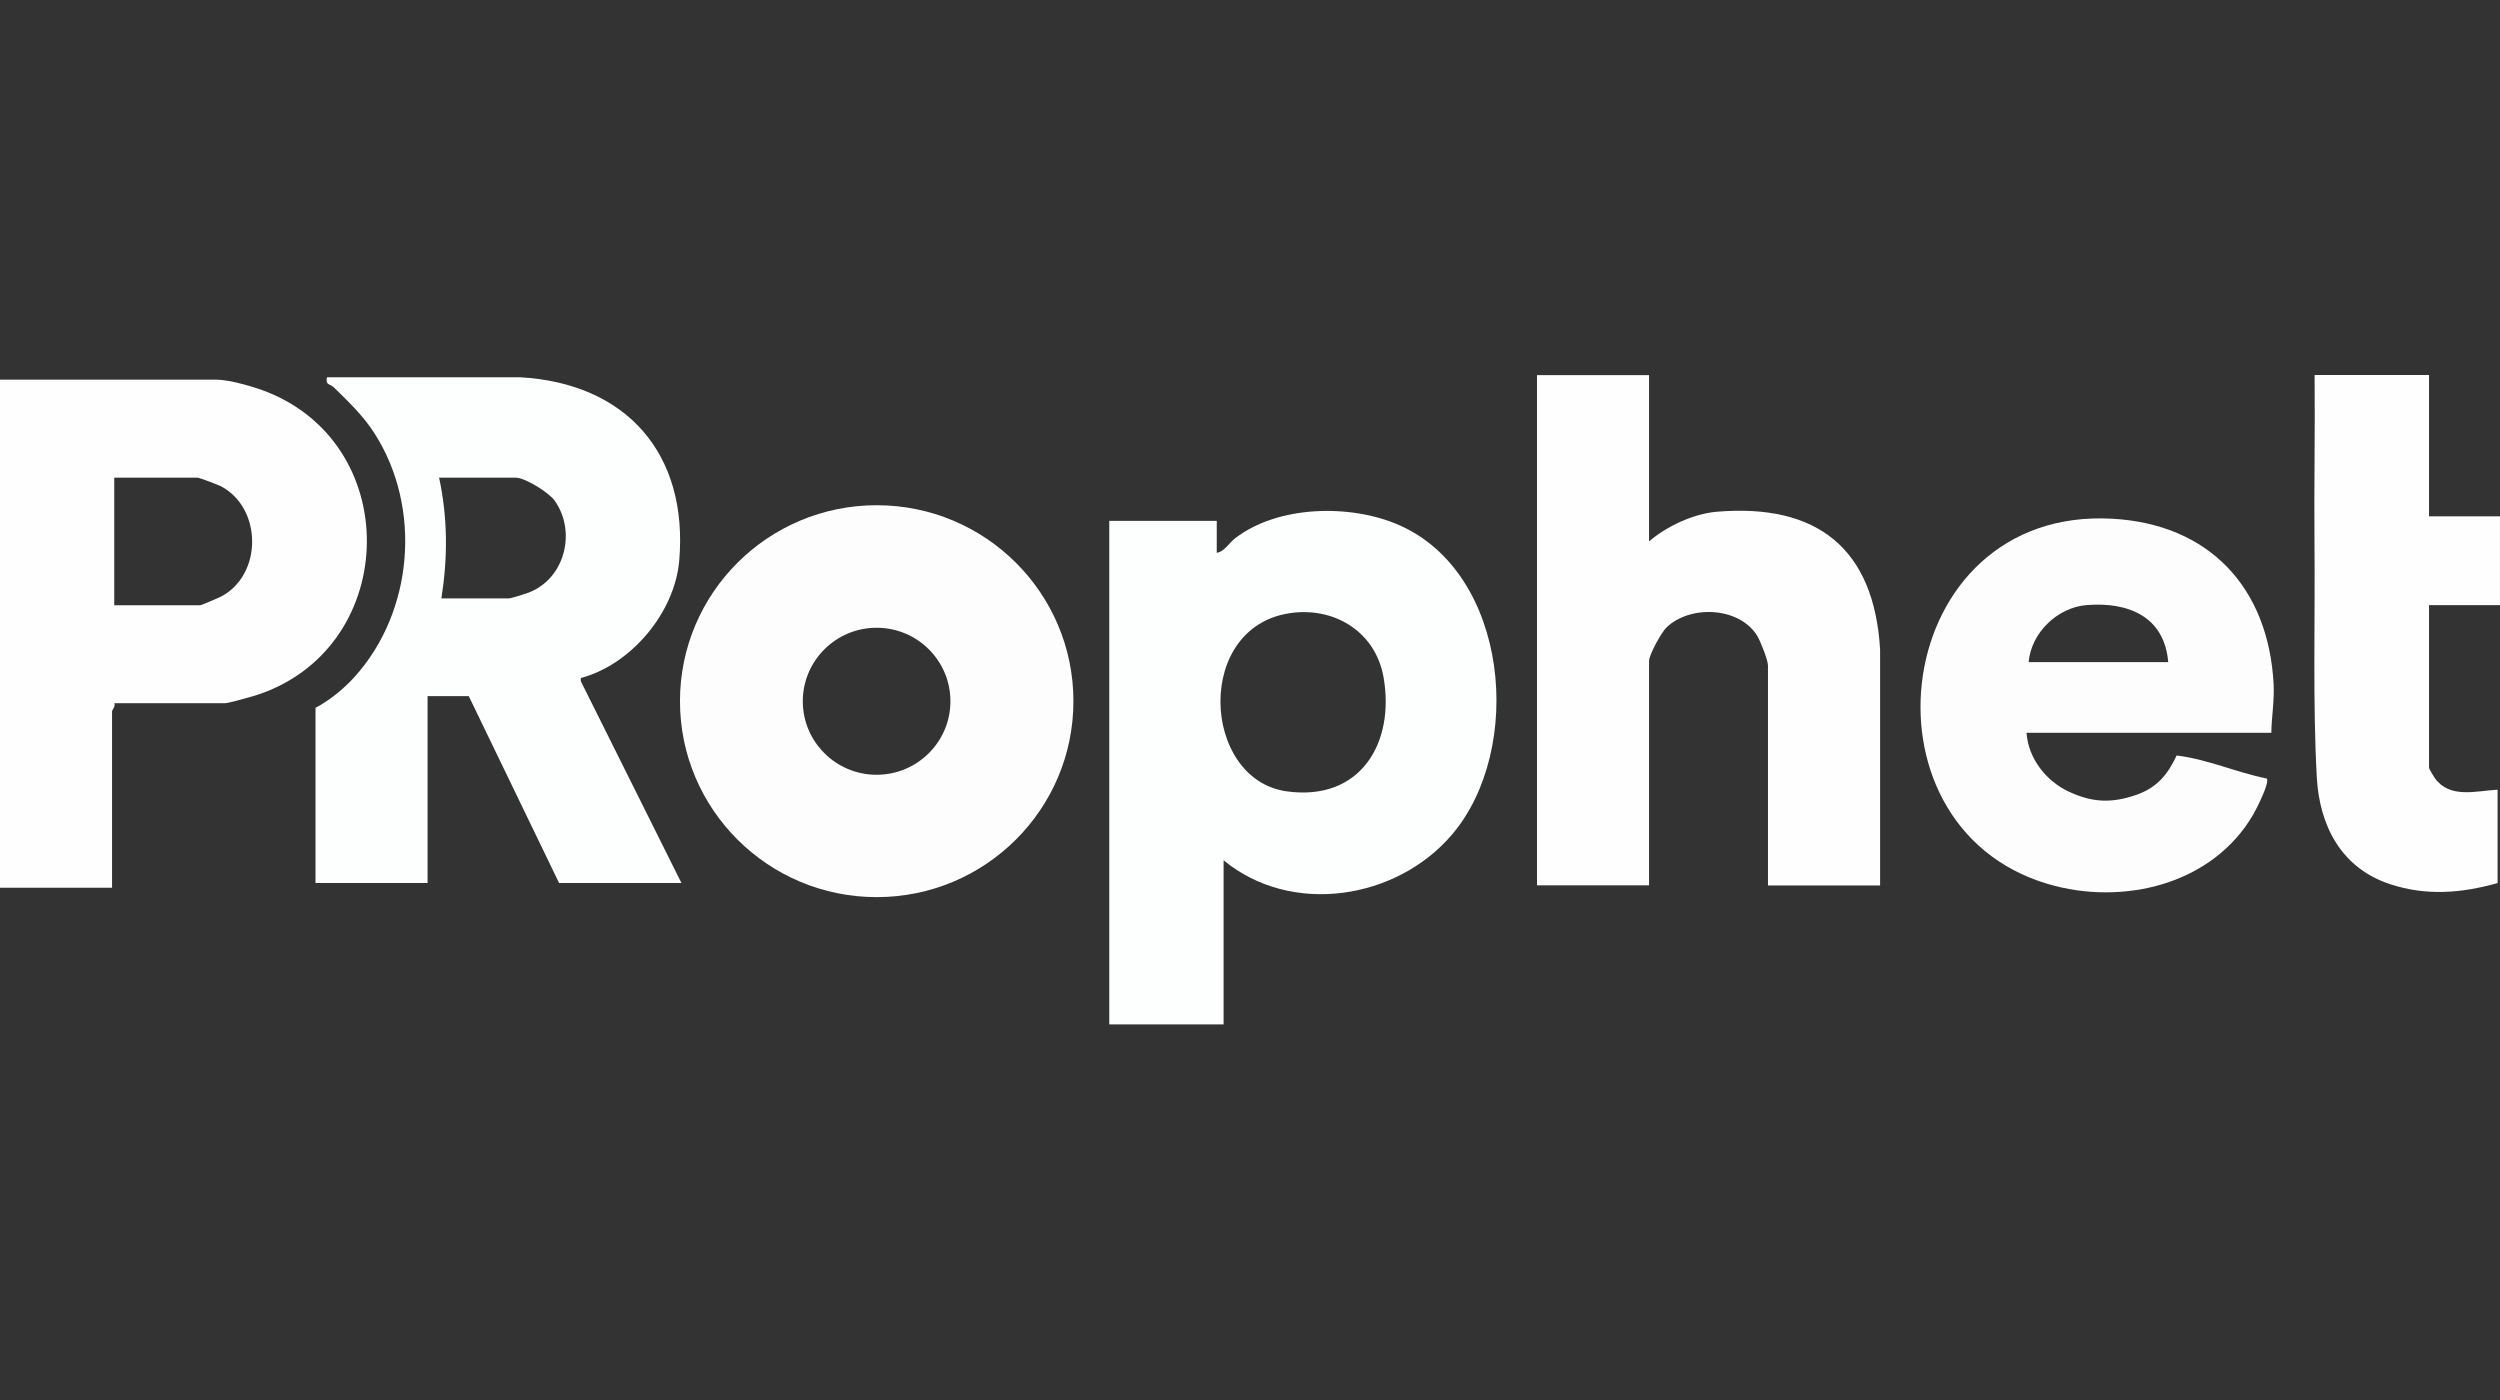 <svg width="100" height="56" viewBox="0 0 100 56" fill="none" xmlns="http://www.w3.org/2000/svg">
<rect x="0" y="0" width="100" height="56" fill="#333333" stroke="none"/>
<g clip-path="url(#clip0_7758_9398)">
<path d="M48.944 34.415V40.976H44.371V20.836H48.67V22.112C48.979 22.063 49.162 21.717 49.41 21.527C51.123 20.209 54.029 20.152 55.963 21.003C60.365 22.937 60.979 29.954 58.095 33.366C55.879 35.988 51.66 36.649 48.948 34.415H48.944ZM51.759 24.506C47.739 24.924 48.029 31.189 51.481 31.656C54.414 32.055 55.806 29.722 55.341 27.082C55.032 25.338 53.483 24.323 51.756 24.506H51.759Z" fill="#FDFEFE"/>
<path d="M12.625 28.309C13.17 28.028 13.758 27.546 14.181 27.078C16.542 24.464 16.882 20.312 14.986 17.344C14.536 16.638 13.956 16.083 13.357 15.498C13.197 15.342 13.006 15.418 13.079 15.091H20.811C25.082 15.335 27.535 18.173 27.169 22.428C26.99 24.499 25.247 26.588 23.233 27.12V27.249L27.257 35.319H22.363L18.751 27.846H17.103V35.319H12.621V28.302L12.625 28.309ZM17.656 23.936H20.357C20.444 23.936 20.997 23.758 21.135 23.708C22.596 23.161 23.072 21.265 22.184 20.023C21.955 19.7 21.005 19.107 20.631 19.107H17.564C17.912 20.73 17.912 22.302 17.656 23.936Z" fill="#FDFEFE"/>
<path d="M4.573 28.127C4.631 28.244 4.482 28.408 4.482 28.446V35.509H0V15.186H8.647C9.177 15.186 10.177 15.475 10.707 15.688C16.23 17.91 15.925 26.041 10.18 27.83C9.99 27.887 9.135 28.127 9.013 28.127H4.577H4.573ZM4.573 24.21H8.002C8.052 24.21 8.731 23.921 8.842 23.864C10.508 22.986 10.493 20.327 8.842 19.453C8.735 19.396 7.968 19.107 7.907 19.107H4.57V24.21H4.573Z" fill="#FEFEFE"/>
<path d="M65.962 15.004V21.657C66.656 21.056 67.732 20.551 68.659 20.471C72.695 20.125 74.968 21.949 75.204 25.984V35.418H70.719V26.622C70.719 26.402 70.414 25.635 70.28 25.418C69.552 24.263 67.576 24.191 66.645 25.114C66.451 25.308 65.962 26.193 65.962 26.436V35.414H61.48V15.004H65.962Z" fill="#FEFEFE"/>
<path d="M97.161 15.004V20.654H99.999V24.206H97.161V30.722C97.161 30.745 97.352 31.071 97.394 31.128C97.997 31.957 99.038 31.634 99.904 31.588V35.323C98.454 35.729 97.058 35.843 95.605 35.368C93.656 34.726 92.779 33.043 92.672 31.09C92.508 28.134 92.607 24.787 92.58 21.793C92.558 19.529 92.607 17.264 92.584 15H97.158L97.161 15.004Z" fill="#FEFEFE"/>
<path d="M90.849 29.312H81.061C81.134 30.342 81.843 31.246 82.766 31.672C83.689 32.097 84.448 32.139 85.433 31.801C86.264 31.516 86.703 30.999 87.065 30.22C88.29 30.365 89.453 30.897 90.666 31.14C90.818 31.262 90.25 32.371 90.136 32.569C88.511 35.384 84.914 36.25 81.908 35.357C74.013 33.009 75.637 20.255 84.494 20.749C88.381 20.965 90.738 23.515 90.944 27.356C90.979 28.028 90.864 28.655 90.853 29.316L90.849 29.312ZM86.729 26.486C86.577 24.669 85.15 24.073 83.476 24.202C82.301 24.293 81.248 25.308 81.145 26.486H86.726H86.729Z" fill="#FDFDFE"/>
<path d="M42.937 28.047C42.937 32.374 39.413 35.885 35.068 35.885C30.724 35.885 27.199 32.374 27.199 28.047C27.199 23.719 30.724 20.209 35.068 20.209C39.413 20.209 42.937 23.719 42.937 28.047ZM38.017 28.051C38.017 26.424 36.693 25.11 35.064 25.11C33.436 25.11 32.112 26.428 32.112 28.051C32.112 29.673 33.436 30.991 35.064 30.991C36.693 30.991 38.017 29.673 38.017 28.051Z" fill="#FDFDFE"/>
</g>
<defs>
<clipPath id="clip0_7758_9398">
<rect width="100" height="56" fill="white"/>
</clipPath>
</defs>
</svg>
